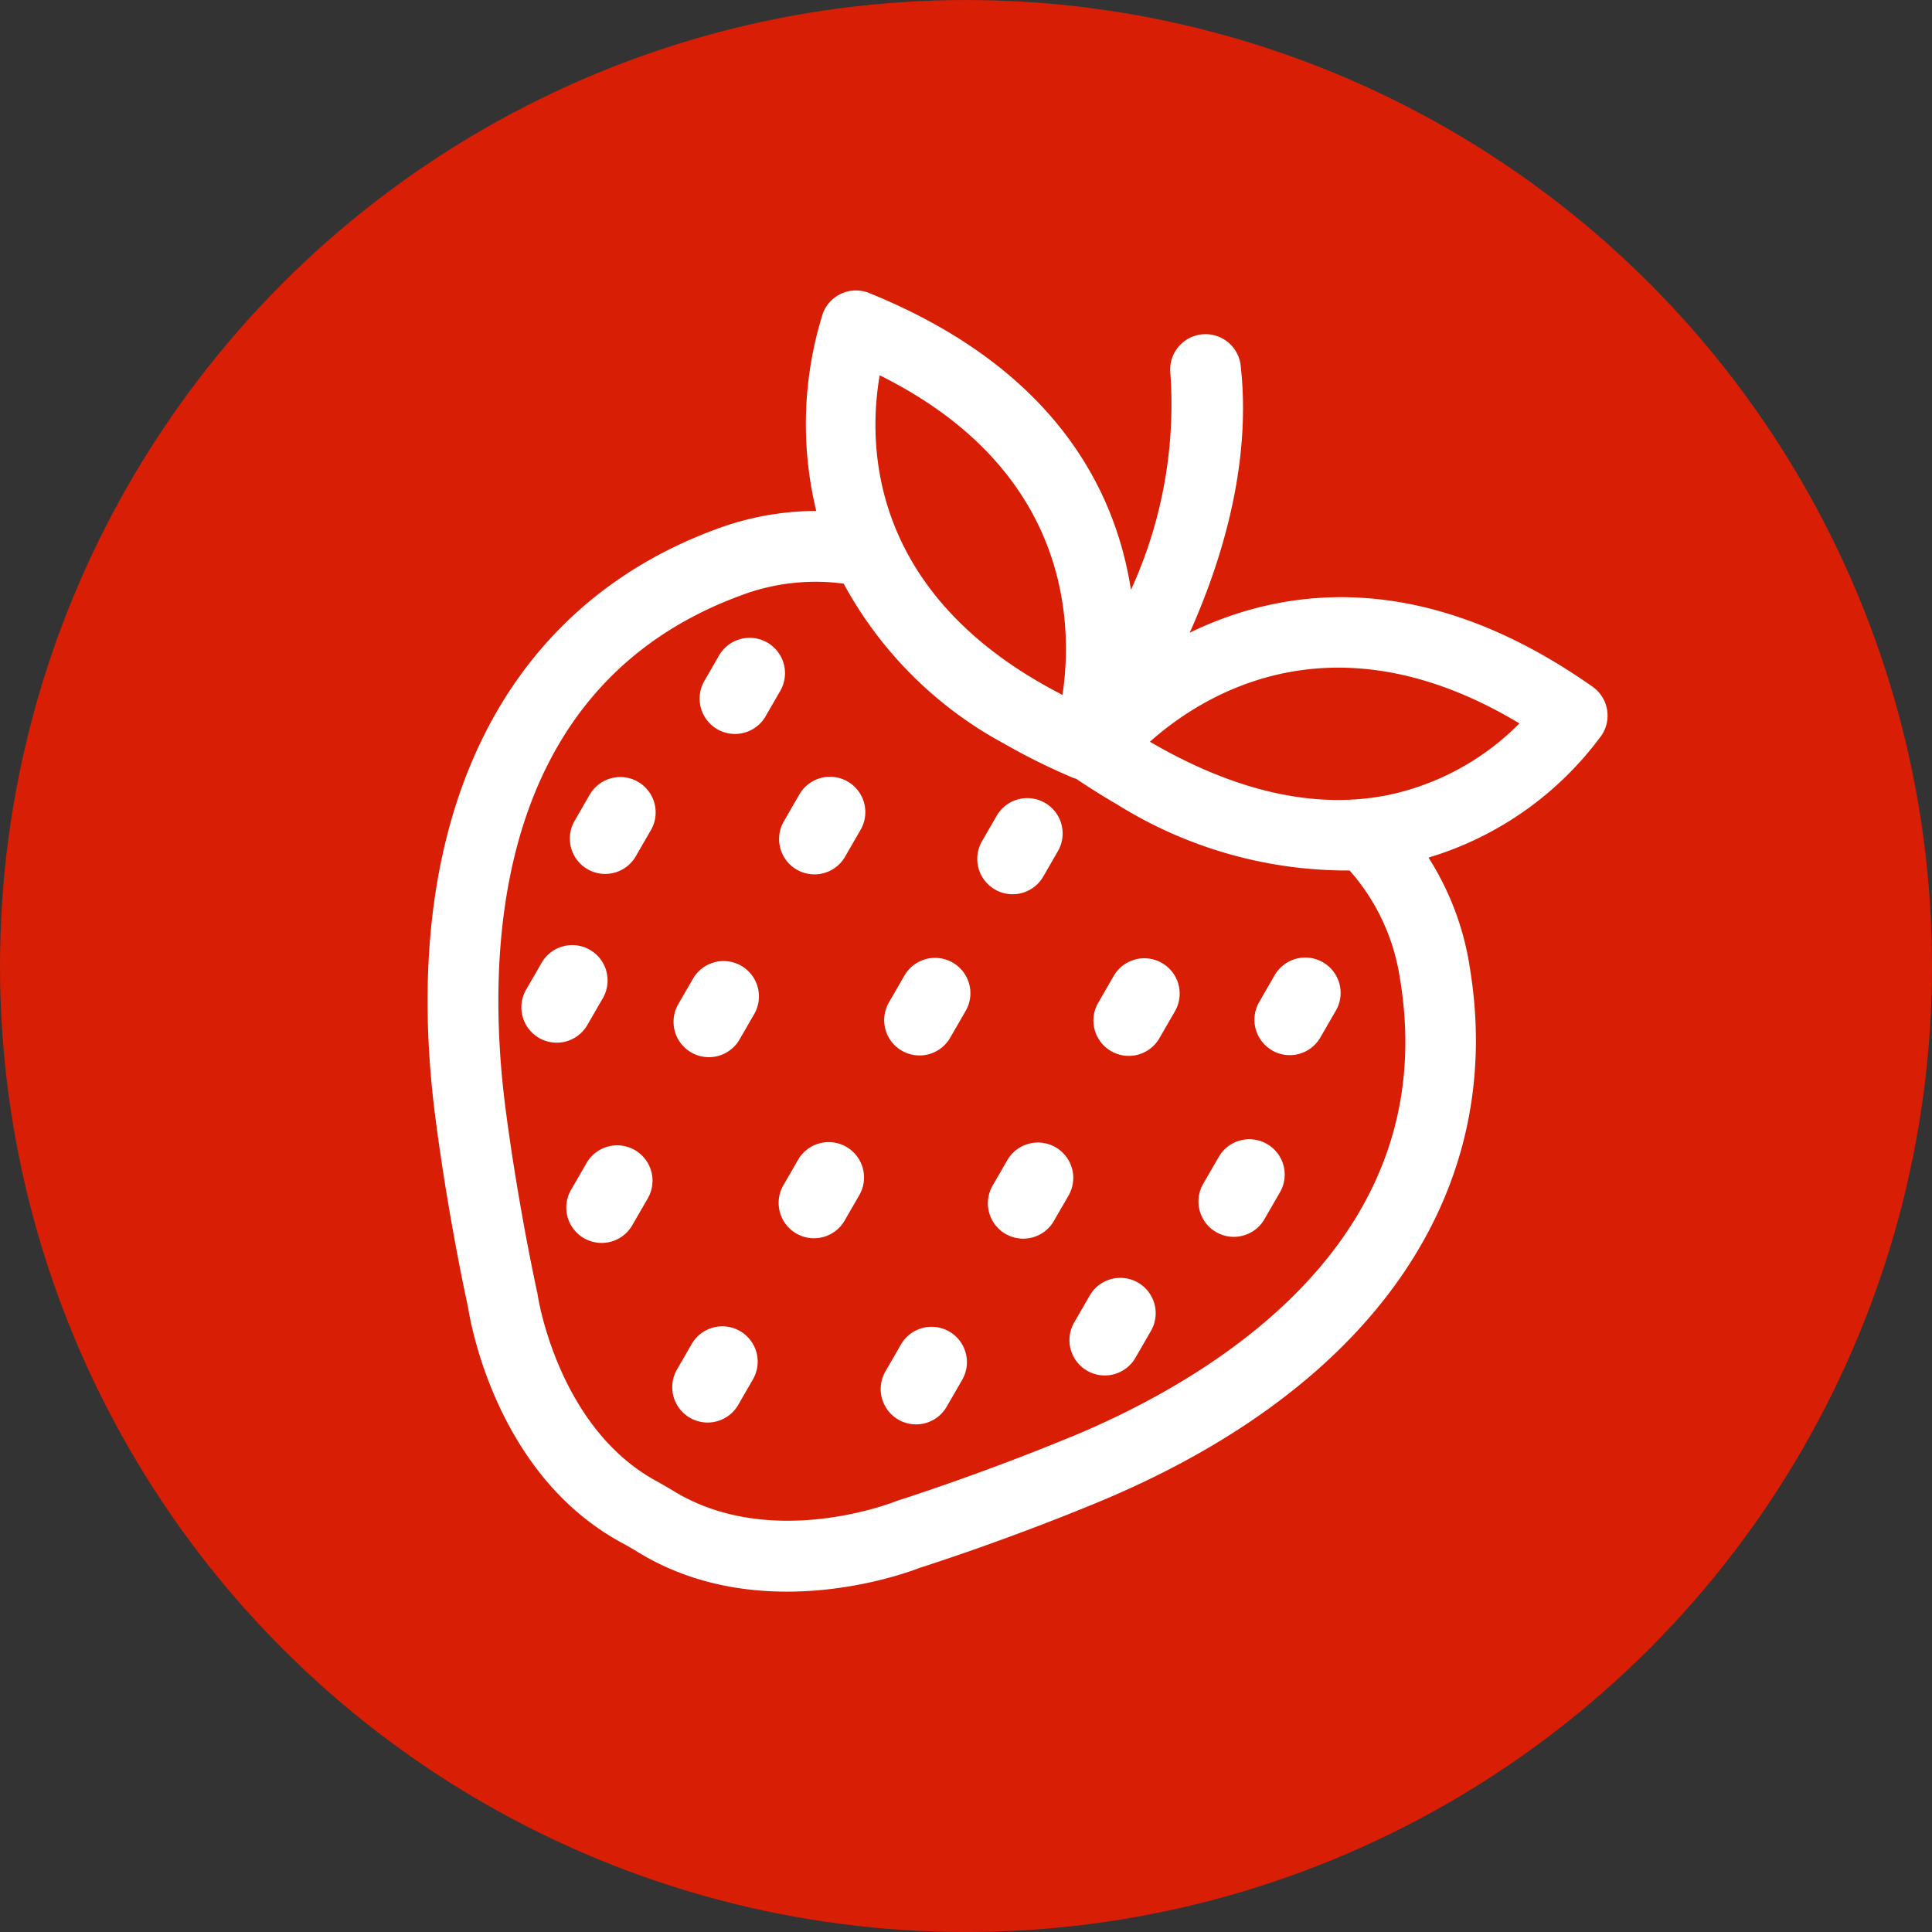 <svg xmlns="http://www.w3.org/2000/svg" xmlns:xlink="http://www.w3.org/1999/xlink" width="96" height="96" viewBox="0 0 96 96">
  <rect x="0" y="0" width="96" height="96" fill="#333333" stroke="none"/>
  <defs>
    <clipPath id="clip-path">
      <rect id="Rectangle_12424" data-name="Rectangle 12424" width="53.024" height="66.752" fill="#fff"/>
    </clipPath>
    <clipPath id="clip-_20230518-zone4-produce-icon">
      <rect width="96" height="96"/>
    </clipPath>
  </defs>
  <g id="_20230518-zone4-produce-icon" data-name="20230518-zone4-produce-icon" clip-path="url(#clip-_20230518-zone4-produce-icon)">
    <g id="Group_34756" data-name="Group 34756" transform="translate(-2059 -1391.869)">
      <circle id="Ellipse_71" data-name="Ellipse 71" cx="48" cy="48" r="48" transform="translate(2059 1391.87)" fill="#d81e05"/>
      <g id="Group_34808" data-name="Group 34808" transform="translate(2100.728 1397.709) rotate(30)">
        <g id="Group_34807" data-name="Group 34807" clip-path="url(#clip-path)">
          <path id="Path_53154" data-name="Path 53154" d="M25.853,44.131A1.757,1.757,0,0,0,24.1,45.888v1.5a1.757,1.757,0,0,0,3.513,0v-1.5a1.757,1.757,0,0,0-1.757-1.757M16.836,28.378a1.756,1.756,0,0,0-1.757,1.757v1.5a1.757,1.757,0,1,0,3.513,0v-1.5a1.756,1.756,0,0,0-1.757-1.757M25.853,54.7A1.756,1.756,0,0,0,24.1,56.461v1.5a1.757,1.757,0,0,0,3.513,0v-1.5A1.756,1.756,0,0,0,25.853,54.7M9.927,42.024A1.756,1.756,0,0,0,8.17,43.78v1.5a1.757,1.757,0,1,0,3.513,0v-1.5a1.756,1.756,0,0,0-1.757-1.756m6.909,7.5a1.757,1.757,0,0,0-1.757,1.757v1.5a1.757,1.757,0,1,0,3.513,0v-1.5a1.757,1.757,0,0,0-1.757-1.757M9.576,36.814v-1.5a1.757,1.757,0,0,0-3.513,0v1.5a1.757,1.757,0,1,0,3.513,0m.351-12.42A1.757,1.757,0,0,0,8.17,26.15v1.5a1.757,1.757,0,0,0,3.513,0v-1.5a1.757,1.757,0,0,0-1.757-1.757M16.836,38.95a1.757,1.757,0,0,0-1.757,1.757v1.5a1.757,1.757,0,0,0,3.513,0v-1.5a1.757,1.757,0,0,0-1.757-1.757M41.78,42.726a1.757,1.757,0,0,0-1.757,1.757v1.5a1.757,1.757,0,1,0,3.513,0v-1.5a1.757,1.757,0,0,0-1.757-1.757m0-13.322a1.757,1.757,0,0,0,1.757-1.757v-1.5a1.757,1.757,0,1,0-3.513,0v1.5A1.757,1.757,0,0,0,41.78,29.4m2.108,4.156a1.757,1.757,0,0,0-1.757,1.757v1.5a1.757,1.757,0,1,0,3.513,0v-1.5a1.757,1.757,0,0,0-1.757-1.757m4.245-12.754a14.132,14.132,0,0,0-4.411-3.582,16.548,16.548,0,0,0,4.41-9.572,1.756,1.756,0,0,0-1.6-1.858C36.2,4.864,30.719,9.246,27.858,13.475,27.45,9.52,26.31,4.644,23.415.714A1.757,1.757,0,1,0,20.587,2.8a22.131,22.131,0,0,1,3.677,10.29C21.118,9.178,15.484,5.452,5.629,6.821A1.757,1.757,0,0,0,4.137,8.843a18.325,18.325,0,0,0,4.625,8.672A14.27,14.27,0,0,0,4.89,20.806c-7.336,8.829-6.382,20.622,2.616,32.357,2.9,3.788,5.646,6.821,6.036,7.247.561.7,5.306,6.342,12.136,6.342.164,0,.331,0,.5-.01l.6,0c7.165.287,12.132-5.614,12.705-6.33.388-.424,3.131-3.458,6.036-7.247,9-11.735,9.951-23.529,2.614-32.357M44.3,9.187a12.905,12.905,0,0,1-3.9,6.369c-2.759,2.417-6.636,3.622-11.546,3.6C29.988,15.727,33.588,9,44.3,9.187M8.121,10.1c10.546-.659,14.484,5.857,15.807,9.211-10.841.546-14.6-5.933-15.807-9.211M42.73,51.026c-2.971,3.875-5.852,7.026-5.881,7.058s-.062.071-.091.108c-.041.053-4.167,5.264-9.911,5.037h-.741c-5.639.216-9.8-4.989-9.839-5.038s-.06-.074-.092-.109-2.906-3.176-5.88-7.057c-4.65-6.065-11.185-17.764-2.7-27.975a10.514,10.514,0,0,1,4.153-3.089,19.679,19.679,0,0,0,10.873,2.9,31.451,31.451,0,0,0,3.842-.246c.048-.006.092-.022.139-.032q1.234.084,2.406.086a21.59,21.59,0,0,0,11.638-2.934,10.411,10.411,0,0,1,4.787,3.32c8.484,10.21,1.95,21.91-2.7,27.975M34.871,38.95a1.757,1.757,0,0,0-1.757,1.757v1.5a1.757,1.757,0,0,0,3.513,0v-1.5a1.757,1.757,0,0,0-1.757-1.757M25.853,24.393A1.757,1.757,0,0,0,24.1,26.15v1.5a1.757,1.757,0,0,0,3.513,0v-1.5a1.757,1.757,0,0,0-1.757-1.757m9.017,25.128a1.757,1.757,0,0,0-1.757,1.757v1.5a1.757,1.757,0,1,0,3.513,0v-1.5a1.757,1.757,0,0,0-1.757-1.757m0-21.143a1.756,1.756,0,0,0-1.757,1.757v1.5a1.757,1.757,0,1,0,3.513,0v-1.5a1.756,1.756,0,0,0-1.757-1.757M25.853,33.56A1.757,1.757,0,0,0,24.1,35.316v1.5a1.757,1.757,0,1,0,3.513,0v-1.5a1.757,1.757,0,0,0-1.757-1.757" transform="translate(0 0)" fill="#fff"/>
        </g>
      </g>
    </g>
  </g>
</svg>
